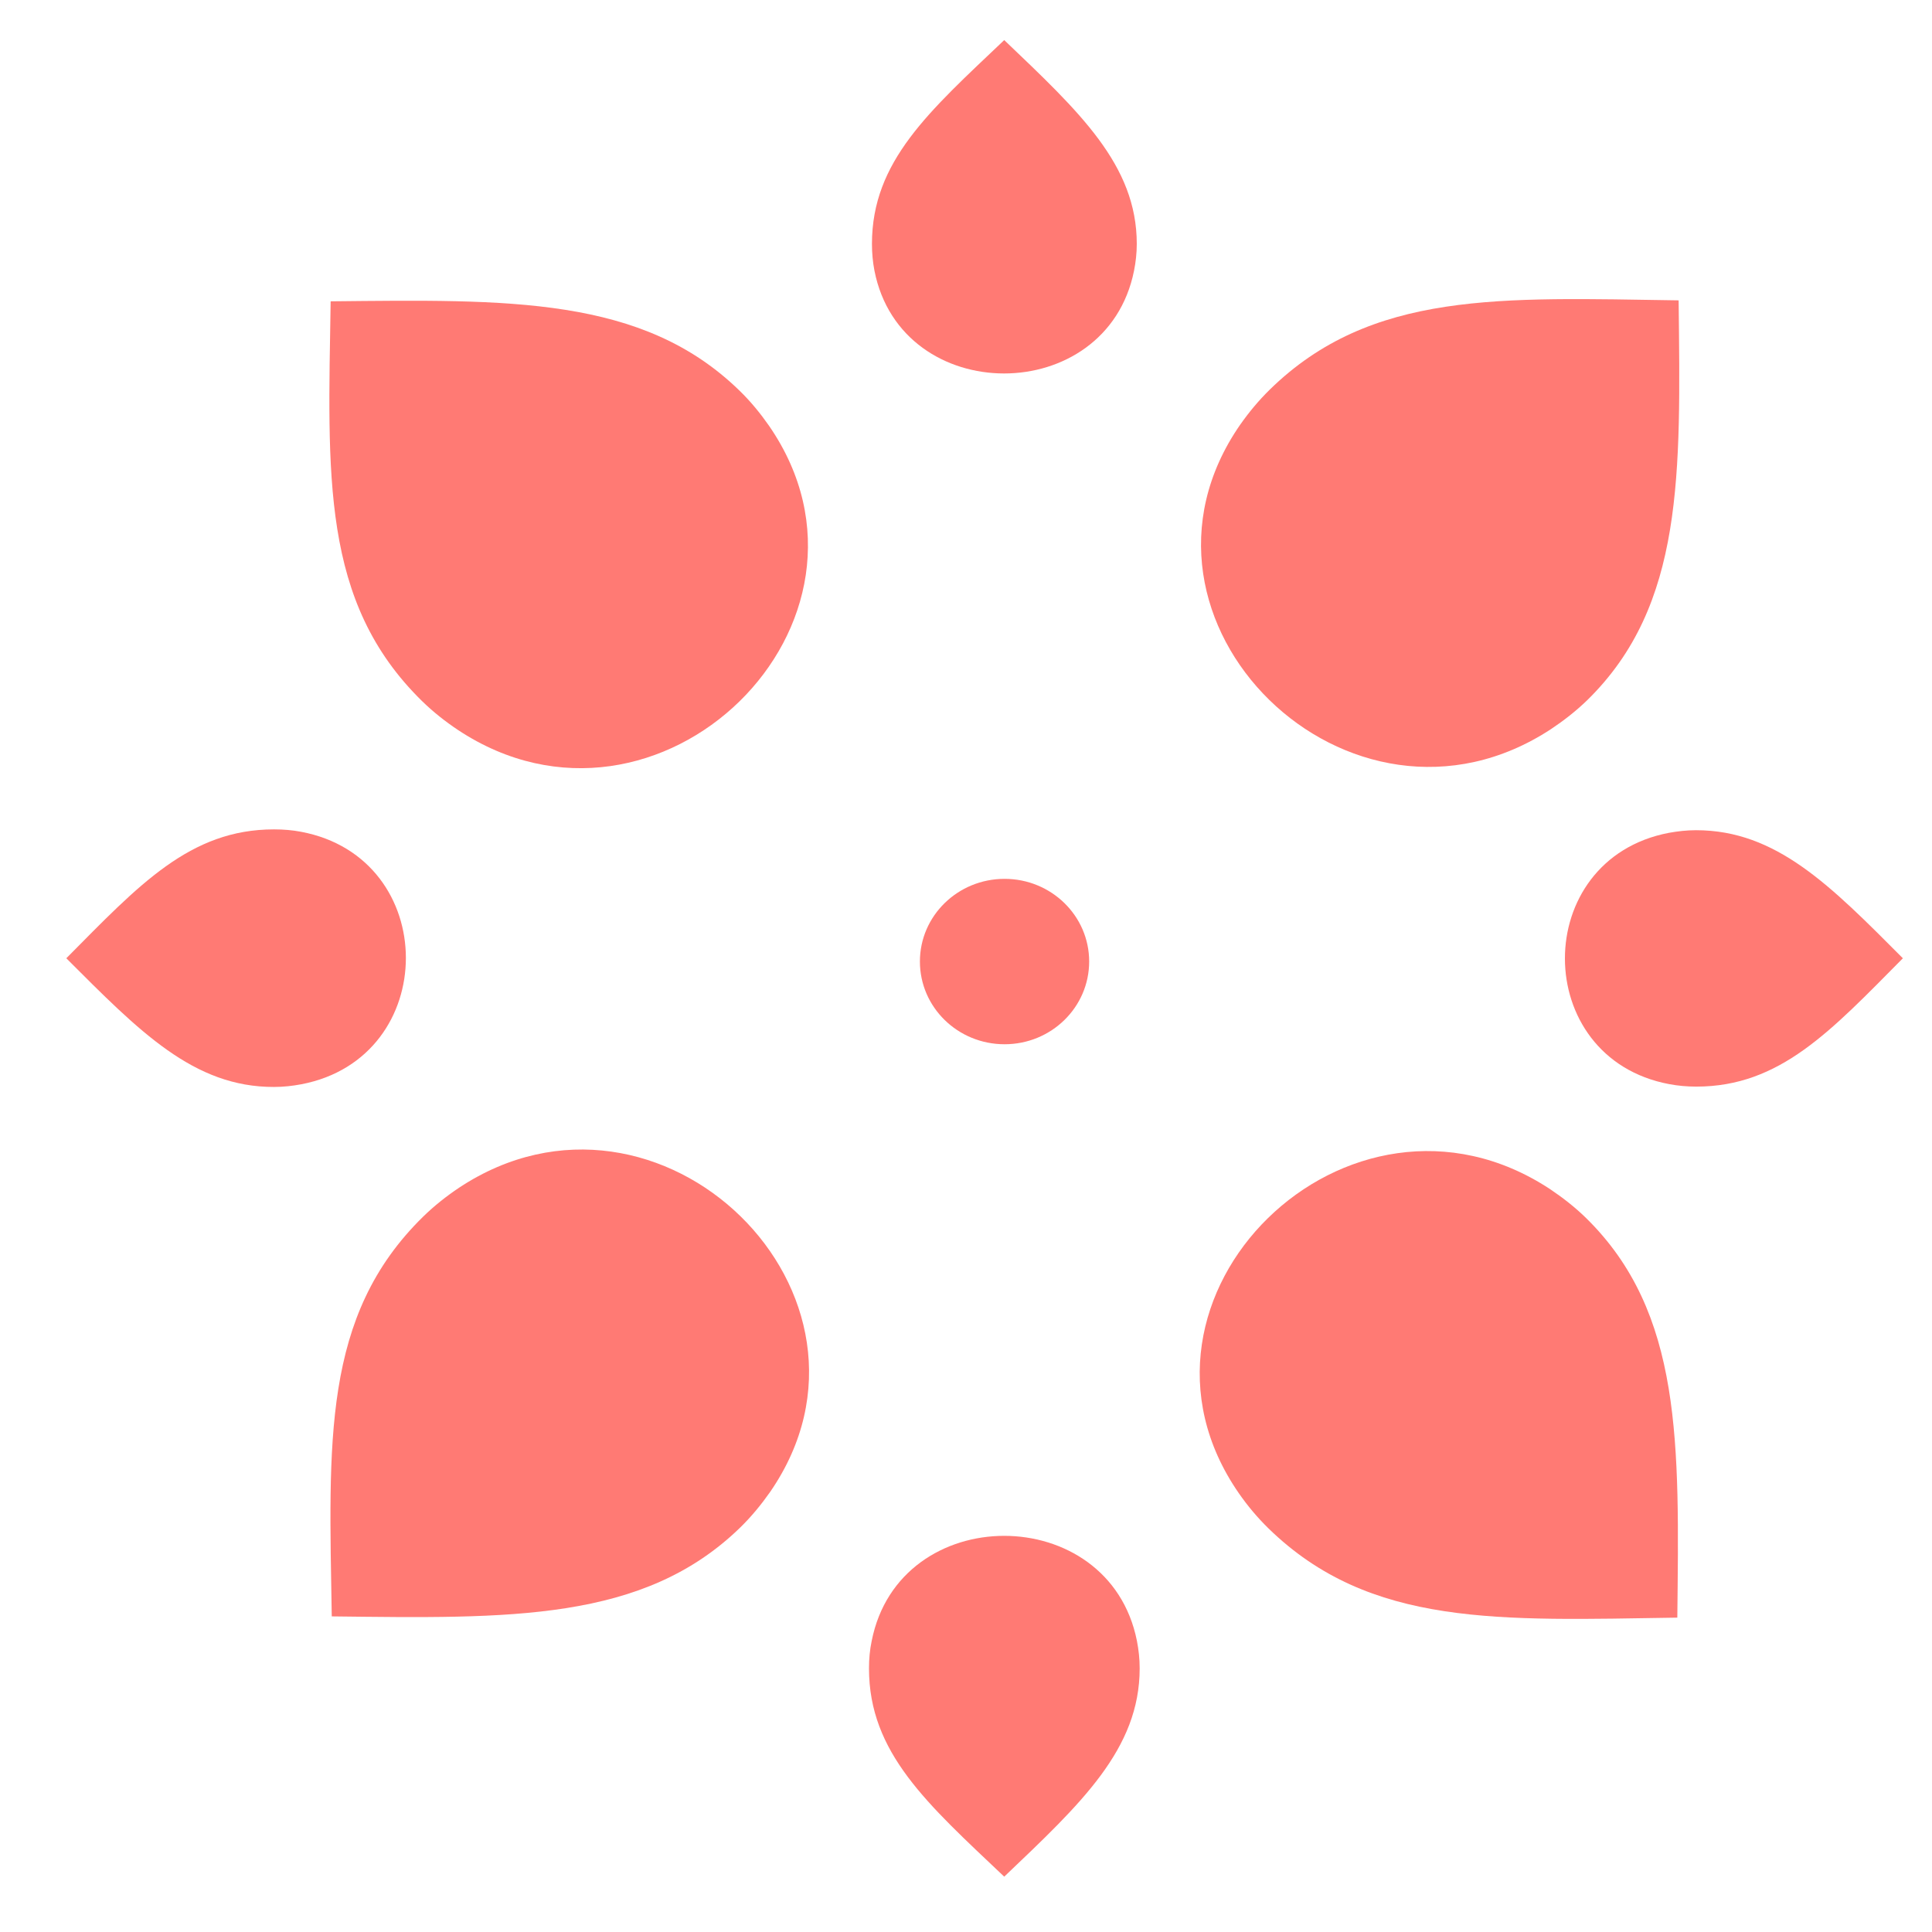<svg width="28" height="28" viewBox="0 0 28 28" fill="none" xmlns="http://www.w3.org/2000/svg">
<path d="M14.554 0.581C13.465 1.616 12.637 2.336 12.637 3.535C12.637 3.669 12.649 3.797 12.673 3.922C13.063 5.909 16.037 5.909 16.435 3.925C16.46 3.8 16.475 3.669 16.475 3.535C16.475 2.389 15.641 1.619 14.554 0.581Z" fill="#FF7A74"/>
<path d="M14.554 27.198C13.44 26.142 12.594 25.404 12.594 24.179C12.594 24.042 12.606 23.911 12.633 23.783C13.032 21.751 16.073 21.751 16.477 23.78C16.502 23.908 16.517 24.039 16.517 24.179C16.517 25.351 15.665 26.139 14.554 27.198Z" fill="#FF7A74"/>
<path d="M27.578 13.888C26.531 14.944 25.798 15.748 24.583 15.748C24.449 15.748 24.318 15.736 24.191 15.712C22.179 15.334 22.175 12.454 24.187 12.07C24.315 12.047 24.446 12.032 24.58 12.032C25.746 12.032 26.528 12.835 27.578 13.888Z" fill="#FF7A74"/>
<path d="M0.961 13.888C2.014 12.826 2.751 12.02 3.971 12.02C4.108 12.02 4.239 12.031 4.364 12.055C6.388 12.436 6.388 15.328 4.367 15.714C4.239 15.738 4.108 15.753 3.971 15.753C2.805 15.756 2.02 14.947 0.961 13.888Z" fill="#FF7A74"/>
<path d="M4.792 4.367C4.753 6.884 4.646 8.72 6.116 10.16C6.28 10.32 6.454 10.457 6.637 10.579C9.543 12.504 13.107 9.02 11.147 6.173C11.023 5.995 10.883 5.822 10.718 5.662C9.312 4.29 7.367 4.341 4.792 4.367Z" fill="#FF7A74"/>
<path d="M24.309 23.444C21.734 23.483 19.856 23.587 18.383 22.15C18.219 21.989 18.078 21.82 17.954 21.641C15.985 18.8 19.549 15.316 22.462 17.232C22.644 17.354 22.821 17.491 22.985 17.651C24.388 19.026 24.336 20.927 24.309 23.444Z" fill="#FF7A74"/>
<path d="M24.328 4.353C21.754 4.315 19.873 4.207 18.402 5.647C18.238 5.808 18.098 5.978 17.973 6.156C16.004 8.997 19.568 12.481 22.481 10.565C22.664 10.443 22.84 10.306 23.005 10.146C24.408 8.771 24.356 6.87 24.328 4.353Z" fill="#FF7A74"/>
<path d="M4.808 23.426C4.768 20.909 4.662 19.073 6.132 17.633C6.296 17.473 6.47 17.336 6.652 17.214C9.559 15.289 13.123 18.773 11.163 21.62C11.038 21.798 10.898 21.971 10.734 22.132C9.328 23.506 7.386 23.456 4.808 23.426Z" fill="#FF7A74"/>
<path d="M14.559 15.134C15.236 15.134 15.785 14.598 15.785 13.935C15.785 13.273 15.236 12.737 14.559 12.737C13.881 12.737 13.332 13.273 13.332 13.935C13.332 14.598 13.881 15.134 14.559 15.134Z" fill="#FF7A74"/>
</svg>
